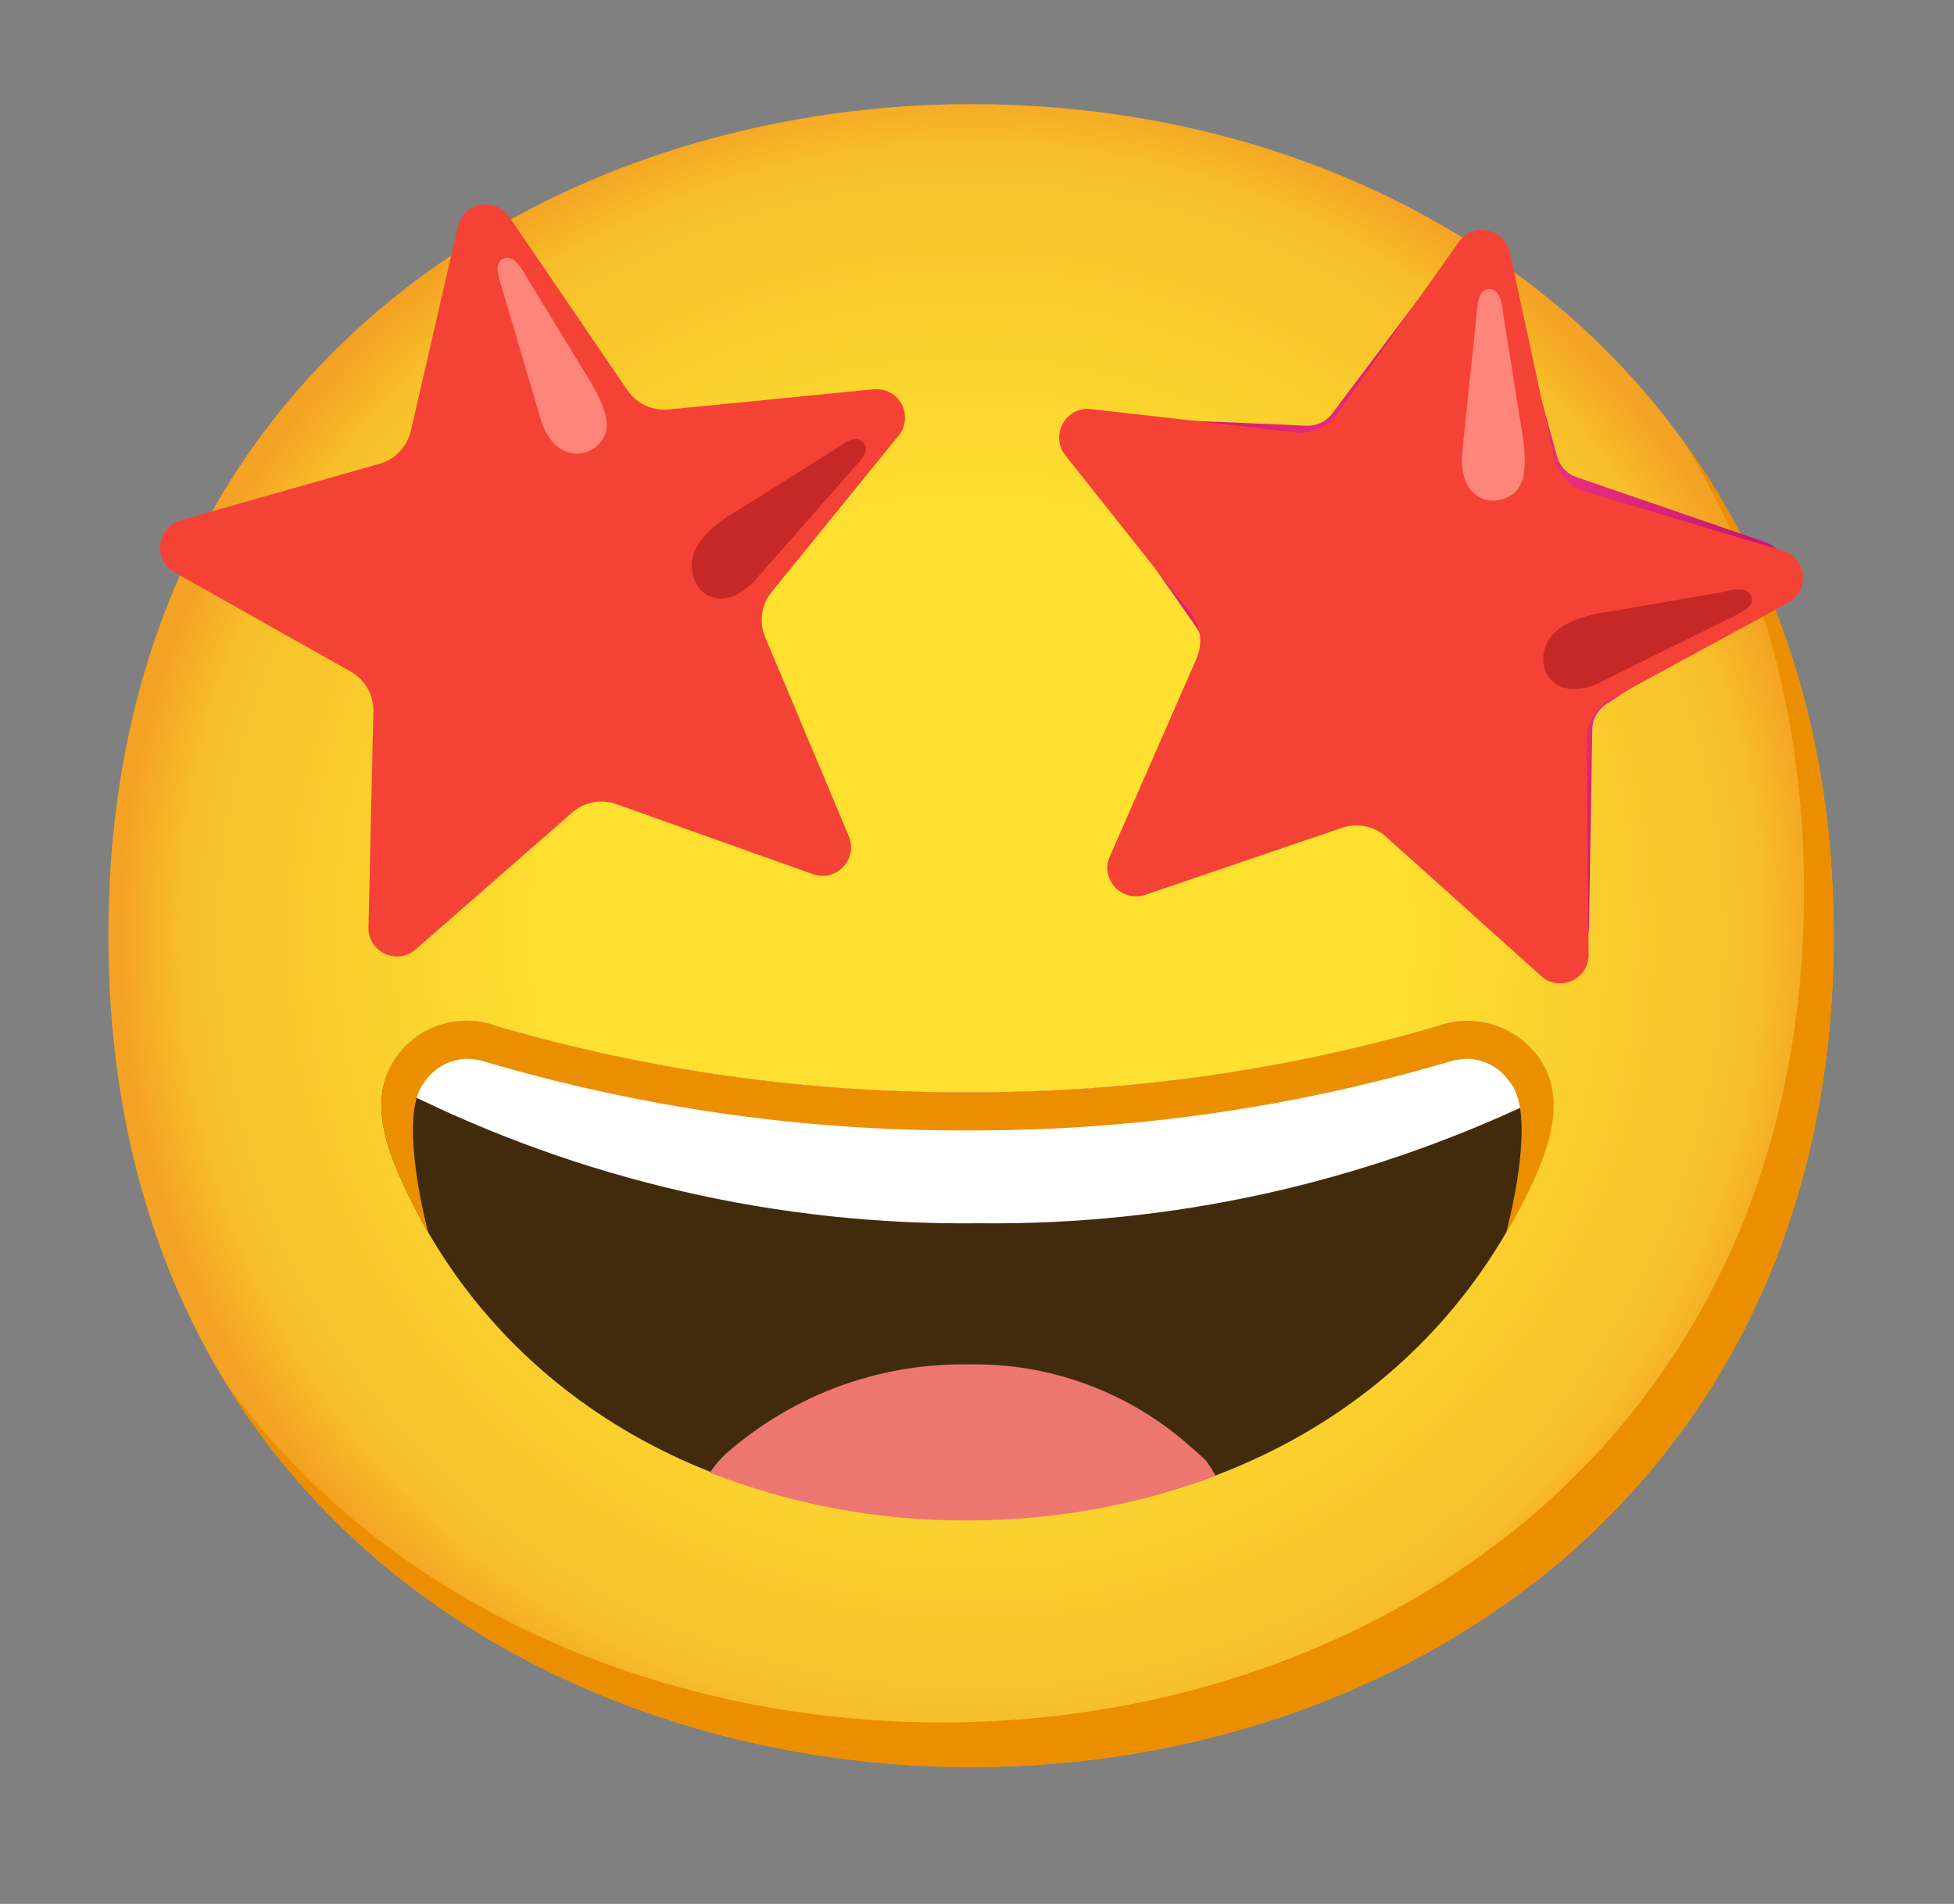 <svg width="39" height="38" viewBox="0 0 39 38" fill="none" xmlns="http://www.w3.org/2000/svg">
<rect x="0" y="0" width="39" height="38" fill="#808080" stroke="none"/>
<g clip-path="url(#clip0_838_2325)">
<path d="M19.381 35.269C11.099 35.269 2.163 30.073 2.163 18.673C2.163 7.273 11.099 2.078 19.381 2.078C23.983 2.078 28.228 3.592 31.375 6.353C34.789 9.381 36.6 13.656 36.6 18.673C36.6 23.691 34.789 27.936 31.375 30.964C28.228 33.725 23.953 35.269 19.381 35.269Z" fill="url(#paint0_radial_838_2325)"/>
<path d="M33.599 8.808C35.181 11.361 36.007 14.402 36.007 17.783C36.007 22.8 34.196 27.045 30.782 30.073C27.635 32.834 23.36 34.378 18.788 34.378C13.426 34.378 7.803 32.196 4.484 27.568C7.679 32.811 13.687 35.269 19.381 35.269C23.953 35.269 28.228 33.725 31.375 30.964C34.789 27.936 36.6 23.691 36.6 18.674C36.6 14.891 35.57 11.531 33.599 8.808Z" fill="#EB8F00"/>
<path d="M28.976 5.085L26.583 8.262C26.464 8.416 26.28 8.505 26.084 8.496L22.112 8.327C21.785 8.312 21.506 8.568 21.492 8.894C21.486 9.025 21.524 9.152 21.599 9.259L23.881 12.525C23.991 12.682 24.018 12.881 23.953 13.062L22.563 16.791C22.451 17.1 22.608 17.441 22.914 17.554C23.035 17.599 23.166 17.602 23.291 17.566L27.094 16.402C27.281 16.346 27.483 16.384 27.637 16.506L30.751 18.979C31.009 19.181 31.381 19.139 31.585 18.881C31.666 18.777 31.71 18.652 31.713 18.522L31.781 14.547C31.784 14.351 31.885 14.17 32.048 14.063L35.362 11.875C35.635 11.694 35.712 11.326 35.531 11.053C35.46 10.943 35.353 10.86 35.228 10.818L31.467 9.524C31.277 9.461 31.131 9.307 31.078 9.114L30.021 5.281C29.932 4.967 29.602 4.782 29.288 4.872C29.163 4.907 29.053 4.981 28.976 5.085Z" fill="url(#paint1_radial_838_2325)"/>
<path d="M30.131 5.014L31.021 9.147C31.09 9.464 31.324 9.72 31.636 9.812L35.608 10.999C35.905 11.106 36.059 11.433 35.952 11.729C35.911 11.848 35.831 11.946 35.724 12.014L32.161 13.95C31.861 14.101 31.672 14.41 31.672 14.746L31.707 19.077C31.698 19.389 31.437 19.635 31.122 19.626C30.997 19.623 30.876 19.579 30.781 19.499L27.67 16.705C27.429 16.485 27.088 16.417 26.779 16.524L22.831 17.869C22.528 17.955 22.213 17.78 22.124 17.477C22.088 17.358 22.094 17.231 22.142 17.115L23.881 13.146C24.012 12.843 23.968 12.495 23.763 12.237L21.236 9.052C21.061 8.787 21.132 8.434 21.394 8.256C21.495 8.188 21.616 8.155 21.741 8.161L25.865 8.63C26.188 8.666 26.503 8.523 26.69 8.259L29.13 4.809C29.323 4.56 29.682 4.515 29.929 4.711C30.03 4.789 30.098 4.892 30.131 5.014Z" fill="#F44336"/>
<path d="M29.187 9.007L29.483 6.157C29.504 6 29.528 5.727 29.78 5.777C29.979 5.819 30 6.249 30 6.249L30.386 8.666C30.529 9.583 30.338 9.853 29.994 9.96C29.593 10.094 29.104 9.824 29.187 9.007Z" fill="#FF847A"/>
<path d="M31.864 13.656L34.676 12.264C34.815 12.187 35.065 12.071 34.931 11.854C34.821 11.685 34.409 11.812 34.409 11.812L32.12 12.207C31.443 12.296 30.956 12.534 30.834 12.935C30.677 13.451 31.078 13.971 31.864 13.656Z" fill="#C62828"/>
<path d="M10.148 4.305L12.523 7.79C12.707 8.057 13.019 8.203 13.342 8.173L17.475 7.766C17.79 7.757 18.054 8.004 18.063 8.318C18.066 8.44 18.033 8.559 17.965 8.657L15.403 11.813C15.195 12.068 15.145 12.415 15.272 12.718L16.95 16.711C17.059 17.005 16.911 17.334 16.617 17.444C16.498 17.489 16.371 17.492 16.249 17.456L12.309 16.052C12.004 15.942 11.662 16.005 11.419 16.218L8.278 18.964C8.034 19.16 7.678 19.122 7.479 18.878C7.399 18.78 7.354 18.656 7.354 18.531L7.452 14.2C7.461 13.87 7.286 13.567 7.001 13.404L3.468 11.415C3.201 11.255 3.112 10.904 3.275 10.637C3.344 10.521 3.454 10.432 3.581 10.391L7.574 9.257C7.883 9.17 8.12 8.921 8.198 8.609L9.145 4.492C9.231 4.189 9.545 4.014 9.848 4.1C9.967 4.132 10.074 4.207 10.148 4.305Z" fill="#F44336"/>
<path d="M10.789 8.357L9.976 5.608C9.937 5.454 9.854 5.192 10.104 5.145C10.303 5.106 10.49 5.498 10.49 5.498L11.76 7.576C12.244 8.372 12.167 8.689 11.891 8.921C11.615 9.153 11.021 9.144 10.789 8.357Z" fill="#FF847A"/>
<path d="M15.029 11.626L17.107 9.268C17.208 9.147 17.404 8.945 17.184 8.796C17.021 8.678 16.688 8.954 16.688 8.954L14.72 10.189C14.126 10.527 13.767 10.931 13.809 11.349C13.859 11.902 14.423 12.228 15.029 11.626Z" fill="#C62828"/>
<path d="M30.802 21.262C30.386 20.511 29.484 20.182 28.682 20.484C25.636 21.372 22.477 21.814 19.304 21.8C16.13 21.814 12.971 21.372 9.925 20.484C9.127 20.182 8.224 20.508 7.809 21.256C7.405 22.002 7.696 22.865 8.037 23.61C9.943 27.797 14.144 30.302 19.28 30.317H19.328C24.463 30.317 28.664 27.797 30.573 23.61C30.912 22.859 31.205 22.007 30.802 21.262Z" fill="#422B0D"/>
<path d="M24.057 29.135C23.947 29.034 23.834 28.942 23.721 28.838C22.51 27.773 20.942 27.2 19.328 27.232C17.665 27.206 16.047 27.758 14.75 28.797C14.637 28.889 14.518 28.978 14.408 29.094C14.298 29.209 14.239 29.293 14.168 29.391C15.801 30.029 17.54 30.355 19.295 30.346H19.342C21.023 30.346 22.688 30.047 24.262 29.456C24.202 29.343 24.134 29.236 24.057 29.135Z" fill="#ED7770"/>
<path d="M28.682 20.484C25.636 21.372 22.477 21.814 19.304 21.799C16.13 21.814 12.971 21.372 9.925 20.484C9.127 20.181 8.224 20.508 7.809 21.256C7.749 21.369 7.702 21.488 7.672 21.609C7.77 21.66 7.883 21.71 8.017 21.764C11.591 23.554 15.542 24.462 19.538 24.415C23.371 24.459 27.159 23.625 30.621 21.98C30.76 21.921 30.876 21.865 30.98 21.811C30.956 21.618 30.894 21.428 30.802 21.256C30.386 20.508 29.484 20.178 28.682 20.484Z" fill="white"/>
<path d="M30.814 21.265C30.392 20.514 29.486 20.182 28.679 20.484C25.633 21.372 22.474 21.814 19.304 21.8C16.13 21.814 12.971 21.372 9.925 20.484C9.127 20.182 8.224 20.508 7.809 21.256C7.405 22.002 7.696 22.865 8.037 23.61C8.189 23.946 8.358 24.276 8.545 24.593C8.545 24.593 7.922 22.284 8.462 21.613C8.646 21.328 8.955 21.149 9.293 21.132C9.433 21.132 9.569 21.155 9.703 21.197C12.802 22.108 16.017 22.569 19.25 22.562H19.354C22.587 22.569 25.802 22.108 28.902 21.197C29.035 21.155 29.172 21.132 29.311 21.132C29.65 21.149 29.962 21.328 30.146 21.613C30.695 22.284 30.062 24.602 30.062 24.602C30.247 24.284 30.431 23.958 30.585 23.619C30.923 22.874 31.217 22.013 30.814 21.265Z" fill="#EB8F00"/>
</g>
<defs>
<radialGradient id="paint0_radial_838_2325" cx="0" cy="0" r="1" gradientUnits="userSpaceOnUse" gradientTransform="translate(19.381 18.673) scale(16.91)">
<stop offset="0.5" stop-color="#FDE030"/>
<stop offset="0.92" stop-color="#F7C02B"/>
<stop offset="1" stop-color="#F4A223"/>
</radialGradient>
<radialGradient id="paint1_radial_838_2325" cx="0" cy="0" r="1" gradientUnits="userSpaceOnUse" gradientTransform="translate(28.56 11.978) scale(7.099)">
<stop offset="0.2" stop-color="#FF4081"/>
<stop offset="0.88" stop-color="#CC1775"/>
</radialGradient>
<clipPath id="clip0_838_2325">
<rect width="38" height="38" fill="white" transform="translate(0.5)"/>
</clipPath>
</defs>
</svg>
